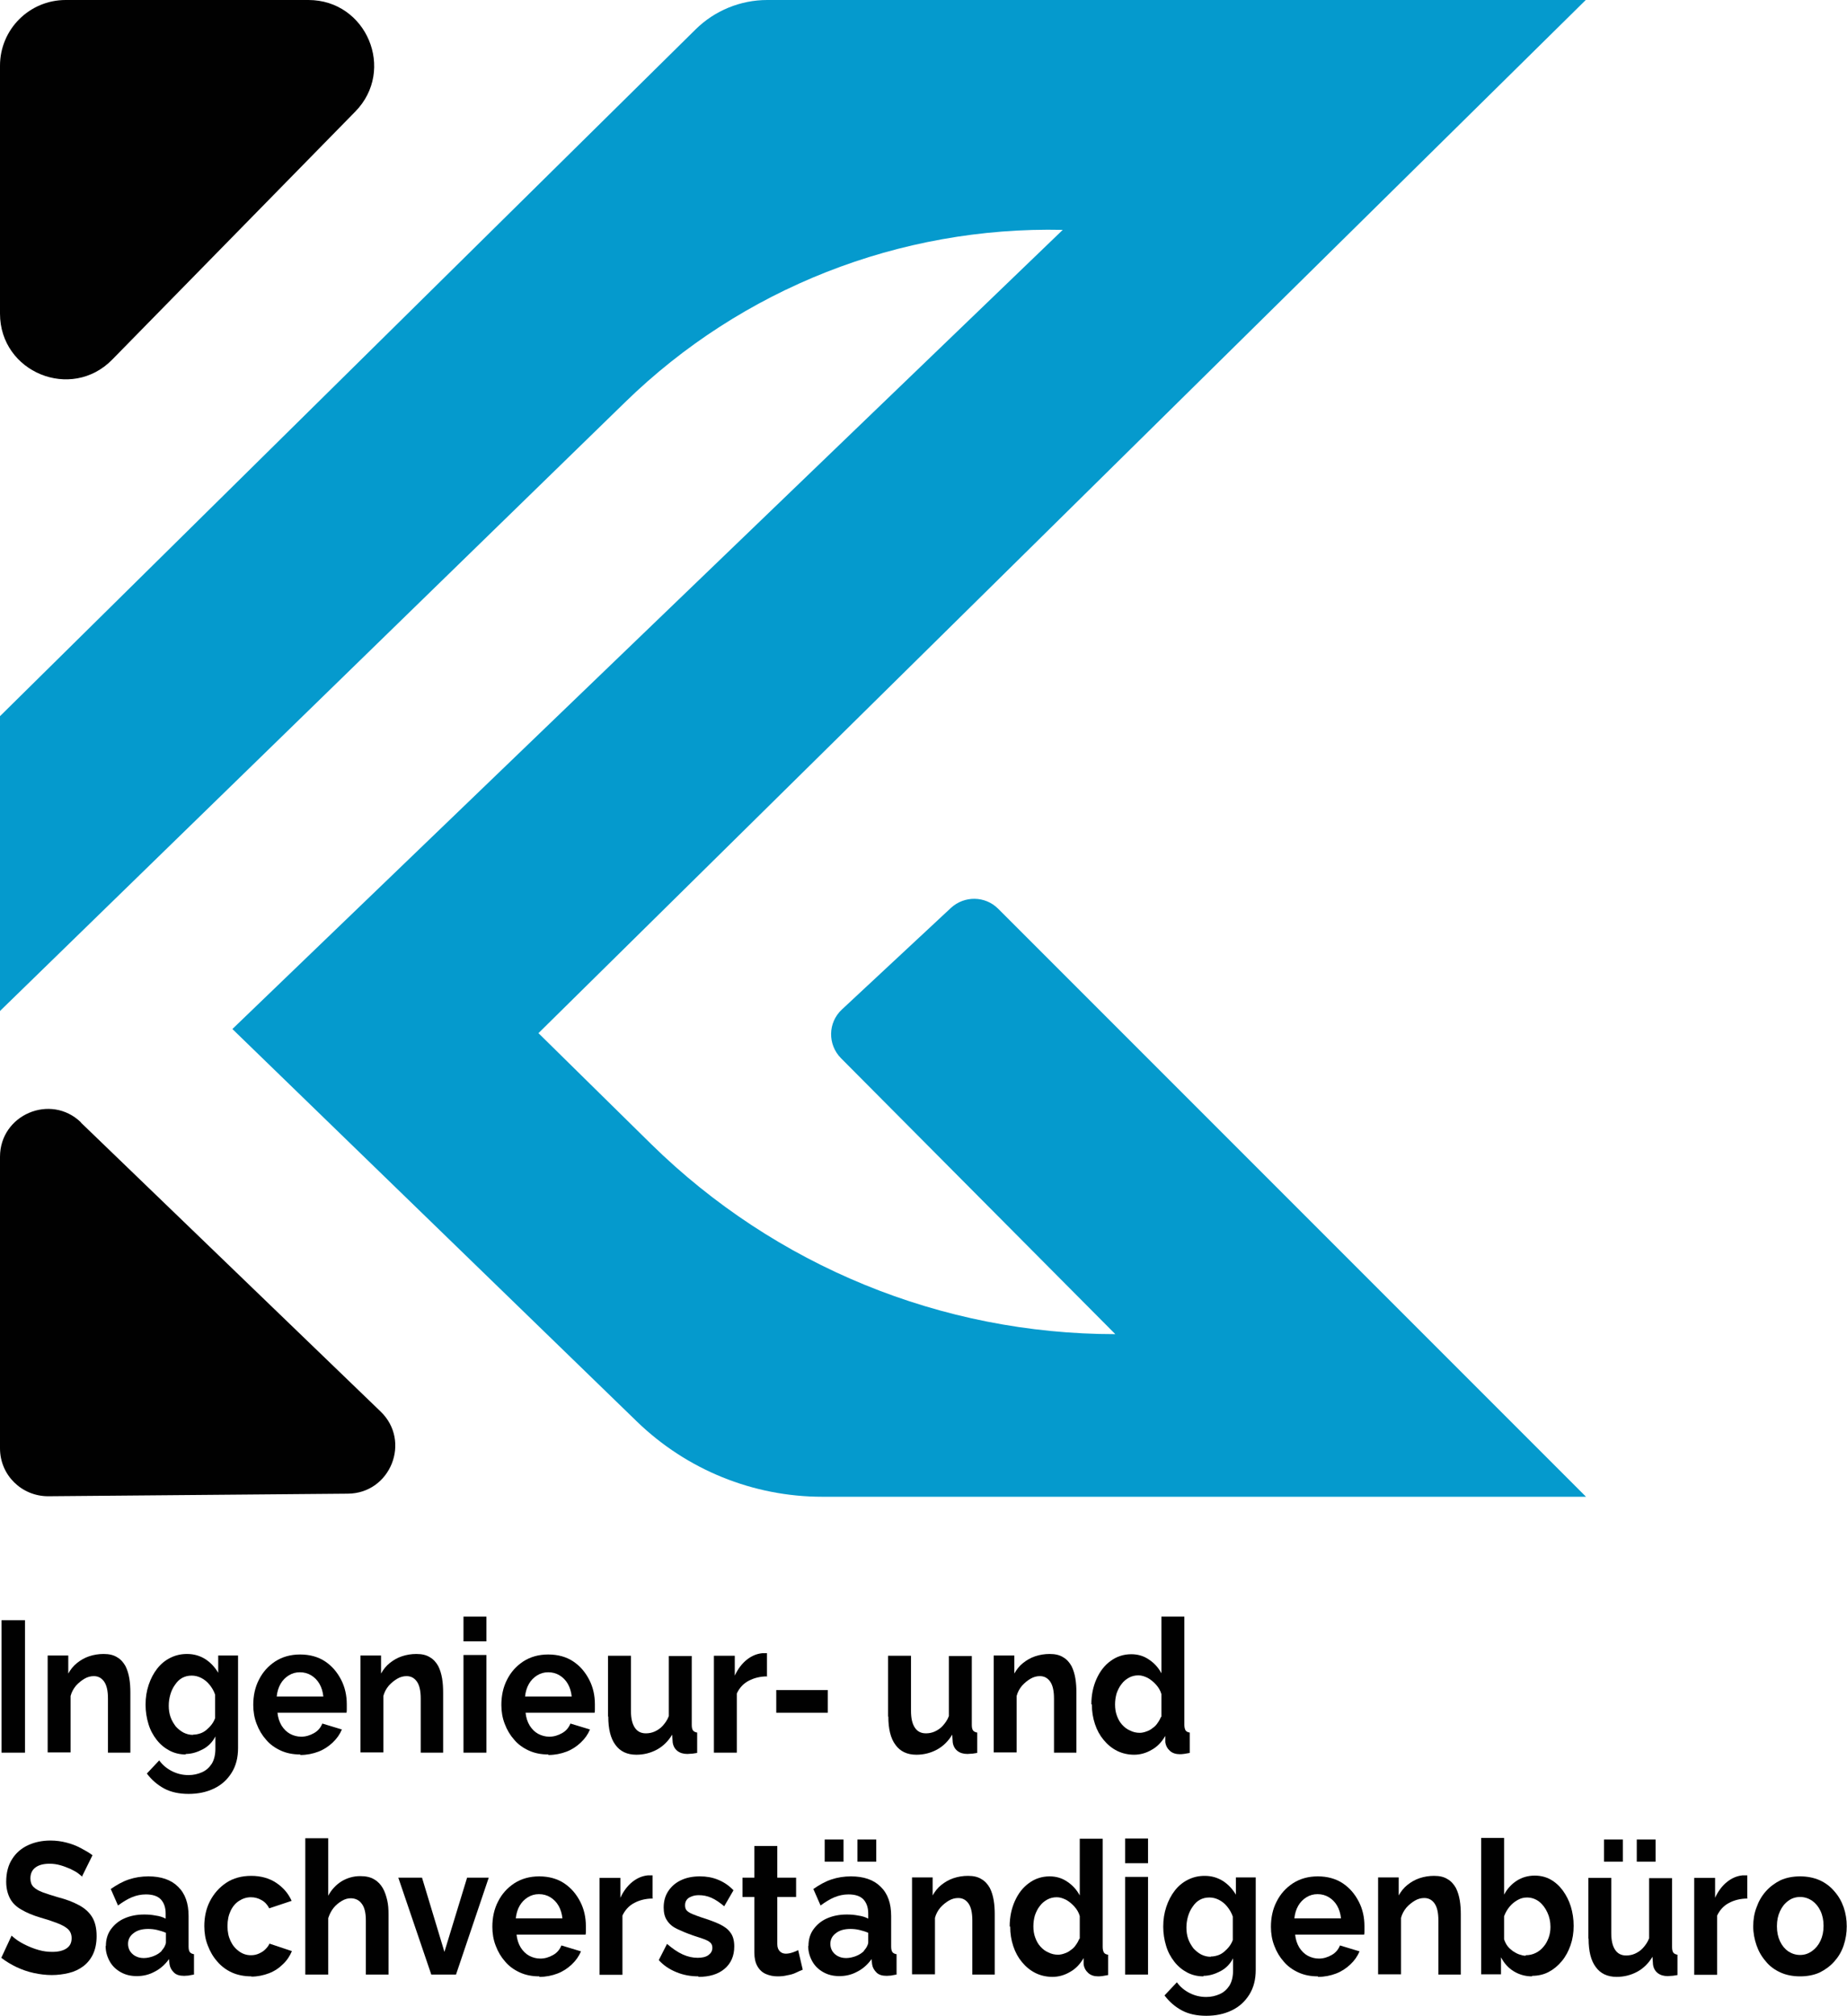 <svg xmlns="http://www.w3.org/2000/svg" id="Layer_1" viewBox="0 0 71.69 78.24"><defs><style>      .cls-1 {        fill: #010101;      }      .cls-2 {        fill: #059acd;      }    </style></defs><g><path class="cls-1" d="M3.14,43.56l11.63,11.21c1.2,1.15.39,3.18-1.27,3.19l-11.63.1c-1.03,0-1.87-.82-1.87-1.86v-11.31c0-1.64,1.97-2.47,3.14-1.34Z"></path><path class="cls-2" d="M0,39.23v-11.44L27,1.14c.74-.73,1.74-1.14,2.78-1.14h31.77L20.9,40.09l4.38,4.31c4.81,4.72,11.27,7.37,18.01,7.37h0l-10.65-10.71c-.52-.53-.51-1.38.04-1.89l4.23-3.94c.52-.48,1.33-.47,1.83.03l22.82,22.82h-29.64c-2.69,0-5.27-1.05-7.2-2.92l-15.7-15.23L41.25,8.92h0c-6.33-.14-12.46,2.27-16.99,6.69L0,39.23Z"></path><path class="cls-1" d="M0,2.55v9.62c0,2.28,2.77,3.41,4.36,1.78L13.79,4.33c1.58-1.61.44-4.33-1.82-4.33H2.55C1.14,0,0,1.14,0,2.55Z"></path></g><g><path class="cls-1" d="M.06,68.01v-5.14h.91v5.14H.06Z"></path><path class="cls-1" d="M5.08,68.01h-.89v-2.1c0-.3-.05-.52-.15-.66-.1-.14-.23-.21-.4-.21-.12,0-.24.03-.36.1-.12.07-.23.16-.33.27-.1.12-.17.25-.21.4v2.19h-.89v-3.76h.8v.7c.09-.16.2-.3.34-.41.14-.11.29-.2.47-.26s.37-.09.56-.09c.22,0,.39.04.53.13.14.08.24.2.32.34.07.14.12.3.15.48.03.18.04.36.04.54v2.34Z"></path><path class="cls-1" d="M7.21,68.08c-.23,0-.44-.05-.63-.15-.19-.1-.36-.24-.5-.42-.14-.18-.25-.38-.32-.62-.07-.23-.11-.48-.11-.74,0-.28.04-.53.12-.77.08-.24.19-.45.33-.63.14-.18.31-.32.51-.42.2-.1.41-.15.65-.15.27,0,.5.07.71.2.2.13.37.31.5.53v-.67h.77v3.59c0,.37-.08.69-.25.96s-.39.47-.68.61c-.29.14-.62.21-.99.21s-.69-.07-.95-.21c-.26-.14-.48-.33-.67-.58l.48-.51c.13.18.3.32.5.42.2.1.41.15.64.15.19,0,.36-.04.52-.11.16-.07.28-.18.38-.33.09-.15.14-.34.14-.58v-.48c-.11.22-.28.39-.49.5s-.43.18-.66.18ZM7.5,67.31c.1,0,.19-.02.28-.05.09-.03.17-.08.24-.14.07-.06.14-.13.2-.21.06-.08.1-.16.13-.24v-.91c-.05-.15-.13-.28-.22-.39s-.2-.2-.32-.26-.24-.09-.37-.09c-.14,0-.26.03-.37.09-.11.06-.2.15-.28.27-.08.11-.14.24-.18.38s-.06.28-.06.43.02.3.07.44c.05.14.12.25.2.36.09.1.19.18.3.24.12.06.24.09.37.09Z"></path><path class="cls-1" d="M11.65,68.08c-.28,0-.53-.05-.75-.15-.22-.1-.42-.24-.57-.42-.16-.18-.28-.38-.37-.62-.09-.23-.13-.48-.13-.73,0-.36.07-.69.22-.98.15-.3.36-.53.63-.71.28-.18.6-.27.97-.27s.7.09.97.27.47.42.62.71.22.61.22.95c0,.06,0,.12,0,.18s0,.11-.01.15h-2.68c.02.19.07.35.16.5.09.14.2.25.33.32.13.07.28.11.43.11.18,0,.34-.05.5-.14.16-.09.26-.22.32-.37l.76.23c-.08.19-.2.36-.36.51-.16.15-.34.27-.55.35-.21.08-.45.13-.7.13ZM10.74,65.83h1.81c-.02-.19-.07-.35-.15-.49-.08-.14-.19-.25-.32-.33s-.28-.12-.44-.12-.3.04-.43.12c-.13.08-.24.19-.32.33-.08.14-.13.3-.15.49Z"></path><path class="cls-1" d="M17.22,68.01h-.89v-2.1c0-.3-.05-.52-.15-.66-.1-.14-.23-.21-.4-.21-.12,0-.24.03-.36.1-.12.07-.23.16-.33.27-.1.12-.17.25-.21.4v2.19h-.89v-3.76h.8v.7c.09-.16.2-.3.34-.41.14-.11.29-.2.47-.26s.37-.09.56-.09c.22,0,.39.04.53.13.14.08.24.2.32.34.07.14.12.3.15.48.03.18.04.36.04.54v2.34Z"></path><path class="cls-1" d="M17.99,63.69v-.96h.89v.96h-.89ZM17.99,68.01v-3.79h.89v3.79h-.89Z"></path><path class="cls-1" d="M21.28,68.08c-.28,0-.53-.05-.75-.15-.22-.1-.42-.24-.57-.42-.16-.18-.28-.38-.37-.62-.09-.23-.13-.48-.13-.73,0-.36.07-.69.22-.98.15-.3.36-.53.63-.71.28-.18.6-.27.97-.27s.7.09.97.27.47.42.62.71.22.61.22.95c0,.06,0,.12,0,.18s0,.11-.01.15h-2.68c.02.19.07.35.16.5.09.14.2.25.33.32.13.07.28.11.43.11.18,0,.34-.05.5-.14.16-.09.26-.22.32-.37l.76.23c-.08.19-.2.36-.36.51-.16.15-.34.27-.55.35-.21.08-.45.13-.7.13ZM20.38,65.83h1.81c-.02-.19-.07-.35-.15-.49-.08-.14-.19-.25-.32-.33s-.28-.12-.44-.12-.3.04-.43.12c-.13.08-.24.19-.32.33-.08.14-.13.3-.15.49Z"></path><path class="cls-1" d="M23.6,66.6v-2.35h.89v2.14c0,.29.05.5.15.65.1.15.24.22.43.22.11,0,.23-.02.34-.07.11-.05.22-.12.31-.22s.18-.22.24-.38v-2.33h.89v2.68c0,.1.02.17.05.21s.09.07.16.08v.79c-.09.01-.16.03-.22.03-.06,0-.11.01-.16.01-.16,0-.29-.04-.39-.12-.1-.08-.16-.19-.18-.33l-.02-.3c-.15.25-.35.45-.59.58-.24.13-.51.2-.8.2-.36,0-.63-.13-.81-.38-.19-.25-.28-.62-.28-1.1Z"></path><path class="cls-1" d="M29.78,65.05c-.27,0-.51.06-.72.17-.21.11-.36.28-.46.49v2.3h-.89v-3.76h.81v.77c.12-.26.28-.47.47-.62.19-.15.39-.23.6-.25h.11s.05,0,.07,0v.88Z"></path><path class="cls-1" d="M30.13,66.46v-.88h2v.88h-2Z"></path><path class="cls-1" d="M34.47,66.6v-2.35h.89v2.14c0,.29.05.5.15.65.1.15.24.22.43.22.11,0,.23-.02.34-.07.11-.05.22-.12.31-.22s.18-.22.24-.38v-2.33h.89v2.68c0,.1.02.17.05.21s.09.07.16.08v.79c-.09.01-.16.03-.22.03-.06,0-.11.01-.16.01-.16,0-.29-.04-.39-.12-.1-.08-.16-.19-.18-.33l-.02-.3c-.15.25-.35.45-.59.58-.24.13-.51.2-.8.2-.36,0-.63-.13-.81-.38-.19-.25-.28-.62-.28-1.1Z"></path><path class="cls-1" d="M41.8,68.01h-.89v-2.1c0-.3-.05-.52-.15-.66-.1-.14-.23-.21-.4-.21-.12,0-.24.03-.36.1-.12.07-.23.16-.33.27-.1.12-.17.25-.21.4v2.19h-.89v-3.76h.8v.7c.09-.16.2-.3.34-.41.14-.11.29-.2.47-.26s.37-.09.56-.09c.22,0,.39.04.53.13.14.08.24.2.32.34.07.14.12.3.15.48.03.18.04.36.04.54v2.34Z"></path><path class="cls-1" d="M42.36,66.13c0-.36.07-.69.2-.98s.31-.53.55-.7c.23-.17.5-.26.8-.26.26,0,.49.07.69.21.21.14.36.31.48.53v-2.2h.89v4.2c0,.1.02.17.05.22.03.04.08.07.16.08v.79c-.15.03-.28.05-.38.05-.16,0-.29-.04-.39-.13-.1-.09-.16-.2-.18-.34v-.24c-.14.24-.31.42-.53.54-.22.13-.45.19-.68.19s-.46-.05-.66-.15c-.2-.1-.37-.24-.52-.42-.15-.18-.26-.38-.34-.62-.08-.24-.12-.49-.12-.76ZM45.08,66.63v-.89c-.04-.14-.11-.26-.21-.37-.1-.11-.21-.2-.32-.26-.12-.06-.24-.1-.36-.1-.14,0-.26.03-.37.09-.11.06-.21.14-.29.25-.08.1-.14.22-.19.36-.04.14-.06.28-.06.43s.02.3.07.43c.05.14.11.25.2.35.09.1.19.18.31.23.12.06.24.09.38.09.08,0,.17-.02.25-.05.09-.03.17-.07.24-.13.08-.05.15-.12.2-.2.06-.08.1-.16.14-.25Z"></path></g><g><path class="cls-1" d="M3.2,72.83s-.09-.08-.17-.14c-.08-.06-.18-.11-.3-.17-.12-.05-.24-.1-.38-.14-.14-.04-.28-.06-.42-.06-.25,0-.43.05-.56.15s-.19.24-.19.42c0,.14.04.25.12.33.08.08.2.15.36.21.16.06.36.12.59.19.31.08.58.18.8.3.23.12.4.27.52.46.12.19.18.44.18.75,0,.27-.05.51-.14.7s-.22.35-.38.47c-.16.12-.35.21-.56.26s-.43.08-.66.08-.47-.03-.7-.08c-.23-.05-.46-.13-.67-.23s-.41-.22-.59-.36l.4-.86s.11.1.21.17c.1.07.22.14.37.21.15.07.3.13.48.18.17.05.35.07.52.07.25,0,.43-.05.56-.14s.19-.22.19-.39c0-.15-.05-.27-.15-.36s-.24-.16-.42-.23c-.18-.07-.39-.14-.64-.21-.3-.09-.54-.19-.74-.31-.2-.11-.35-.26-.44-.43s-.15-.39-.15-.65c0-.35.08-.65.23-.88.15-.24.36-.42.62-.54.26-.12.55-.18.87-.18.22,0,.43.03.62.08.2.05.38.12.55.21.17.09.33.18.46.28l-.4.81Z"></path><path class="cls-1" d="M4.11,75.51c0-.24.06-.46.19-.64s.3-.33.53-.43.48-.15.77-.15c.15,0,.29.01.44.04.15.02.28.06.39.12v-.2c0-.24-.07-.42-.19-.55-.13-.13-.32-.19-.58-.19-.19,0-.37.04-.54.11-.17.07-.35.18-.54.32l-.28-.64c.23-.16.46-.29.7-.37s.49-.12.76-.12c.49,0,.88.13,1.15.4.28.27.41.65.41,1.14v1.19c0,.1.02.17.05.21.03.04.09.07.16.08v.79c-.08.01-.15.03-.22.04-.06,0-.12.01-.16.01-.18,0-.31-.04-.4-.13-.09-.09-.15-.19-.17-.32l-.02-.2c-.15.21-.34.38-.56.49-.22.12-.45.17-.69.17s-.44-.05-.62-.15-.33-.24-.43-.42-.16-.38-.16-.6ZM6.27,75.7c.05-.06.09-.11.12-.17.03-.06.05-.11.05-.16v-.37c-.11-.05-.22-.08-.34-.11s-.24-.04-.35-.04c-.23,0-.42.05-.56.16-.15.11-.22.25-.22.42,0,.09.02.18.07.27.05.08.12.15.21.2s.2.08.33.08.26-.03.39-.08c.13-.05.23-.12.31-.2Z"></path><path class="cls-1" d="M9.76,76.69c-.28,0-.54-.05-.76-.15-.22-.1-.42-.25-.57-.43-.16-.18-.28-.39-.37-.63-.09-.23-.13-.48-.13-.74,0-.35.07-.68.22-.97.15-.29.36-.53.63-.71.27-.18.6-.27.97-.27s.7.09.97.27c.27.18.47.41.6.7l-.87.29c-.07-.14-.17-.25-.3-.32-.12-.07-.26-.11-.41-.11-.17,0-.32.05-.46.14-.14.09-.25.22-.33.39s-.12.36-.12.59.04.41.12.58c.08.17.19.3.33.4s.29.15.46.15c.11,0,.21-.02.3-.06.09-.04.18-.09.25-.16s.13-.14.17-.23l.87.29c-.08.19-.19.36-.35.51-.15.15-.33.27-.54.35-.21.08-.44.13-.69.13Z"></path><path class="cls-1" d="M15.09,76.62h-.89v-2.1c0-.29-.05-.51-.16-.65-.1-.14-.25-.21-.43-.21-.11,0-.22.03-.34.1-.12.07-.23.16-.32.27s-.16.25-.21.4v2.19h-.89v-5.29h.89v2.23c.13-.24.3-.42.52-.56.22-.13.46-.2.72-.2.22,0,.41.04.55.13.14.08.25.2.33.34.08.14.13.3.17.47s.05.35.05.54v2.34Z"></path><path class="cls-1" d="M16.74,76.62l-1.28-3.76h.92l.87,2.88.88-2.88h.84l-1.27,3.76h-.96Z"></path><path class="cls-1" d="M20.93,76.69c-.28,0-.53-.05-.75-.15-.22-.1-.42-.24-.57-.42-.16-.18-.28-.38-.37-.62-.09-.23-.13-.48-.13-.73,0-.36.07-.69.22-.98.15-.3.36-.53.63-.71.28-.18.6-.27.97-.27s.7.09.97.27.47.42.62.71.22.61.22.95c0,.06,0,.12,0,.18s0,.11-.01.15h-2.68c.02.19.07.35.16.5.09.14.2.25.33.32.13.07.28.11.43.11.18,0,.34-.05.5-.14.16-.09.26-.22.32-.37l.76.23c-.08.19-.2.36-.36.51-.16.15-.34.27-.55.35-.21.08-.45.13-.7.13ZM20.02,74.44h1.81c-.02-.19-.07-.35-.15-.49-.08-.14-.19-.25-.32-.33s-.28-.12-.44-.12-.3.04-.43.12c-.13.08-.24.19-.32.33-.08.14-.13.3-.15.49Z"></path><path class="cls-1" d="M25.34,73.67c-.27,0-.51.06-.72.17-.21.11-.36.28-.46.49v2.3h-.89v-3.76h.81v.77c.12-.26.28-.47.47-.62.19-.15.39-.23.6-.25h.11s.05,0,.07,0v.88Z"></path><path class="cls-1" d="M27.11,76.69c-.3,0-.58-.05-.85-.16s-.5-.26-.69-.47l.32-.63c.21.18.41.32.61.41.2.09.39.13.58.13.17,0,.31-.03.41-.1.1-.07.16-.16.16-.29,0-.09-.03-.16-.09-.21-.06-.05-.14-.09-.25-.13-.11-.04-.24-.08-.39-.13-.26-.09-.47-.18-.64-.26s-.3-.19-.39-.33c-.09-.13-.13-.3-.13-.5,0-.25.06-.46.18-.64.12-.18.28-.32.49-.42.21-.1.45-.15.74-.15.25,0,.48.04.7.13s.42.22.6.41l-.36.62c-.18-.15-.34-.26-.5-.33-.16-.07-.32-.1-.48-.1-.09,0-.18.01-.26.04s-.15.06-.2.12-.08.13-.08.23c0,.09.02.16.07.21.05.05.12.09.21.13.09.04.21.08.35.13.28.09.51.17.7.26.19.09.34.2.43.33.1.13.15.31.15.54,0,.37-.13.66-.38.87-.25.21-.59.31-1.01.31Z"></path><path class="cls-1" d="M31.16,76.43c-.07.03-.17.07-.27.12s-.22.08-.34.1c-.12.03-.24.04-.37.04-.16,0-.31-.03-.45-.09s-.25-.16-.33-.3c-.08-.14-.12-.31-.12-.53v-2.16h-.46v-.75h.46v-1.23h.89v1.23h.73v.75h-.73v1.83c0,.13.04.22.1.28s.14.09.23.09.18-.02.27-.05c.09-.03.16-.06.21-.09l.18.77Z"></path><path class="cls-1" d="M31.38,75.51c0-.24.06-.46.19-.64s.3-.33.53-.43.48-.15.77-.15c.15,0,.29.01.44.04.15.02.28.06.39.12v-.2c0-.24-.07-.42-.19-.55-.13-.13-.32-.19-.58-.19-.19,0-.37.04-.54.11-.17.07-.35.18-.54.32l-.28-.64c.23-.16.46-.29.7-.37s.49-.12.76-.12c.49,0,.88.13,1.15.4.28.27.41.65.41,1.14v1.19c0,.1.02.17.05.21.03.04.09.07.16.08v.79c-.08.01-.15.03-.22.04-.06,0-.12.01-.16.01-.18,0-.31-.04-.4-.13-.09-.09-.15-.19-.17-.32l-.02-.2c-.15.21-.34.38-.56.49-.22.12-.45.17-.69.17s-.44-.05-.62-.15-.33-.24-.43-.42-.16-.38-.16-.6ZM32.01,72.24v-.86h.73v.86h-.73ZM33.53,75.7c.05-.06.09-.11.12-.17.03-.06.05-.11.05-.16v-.37c-.11-.05-.22-.08-.34-.11s-.24-.04-.35-.04c-.23,0-.42.05-.56.16-.15.11-.22.25-.22.42,0,.09.02.18.07.27.05.08.12.15.21.2s.2.08.33.08.26-.03.39-.08c.13-.05.23-.12.31-.2ZM33.28,72.24v-.86h.73v.86h-.73Z"></path><path class="cls-1" d="M38.63,76.62h-.89v-2.1c0-.3-.05-.52-.15-.66-.1-.14-.23-.21-.4-.21-.12,0-.24.03-.36.1-.12.07-.23.16-.33.27-.1.12-.17.25-.21.4v2.19h-.89v-3.76h.8v.7c.09-.16.2-.3.34-.41.14-.11.29-.2.47-.26s.37-.09.56-.09c.22,0,.39.04.53.13.14.08.24.2.32.34.07.14.12.3.15.48.03.18.04.36.04.54v2.34Z"></path><path class="cls-1" d="M39.19,74.75c0-.36.07-.69.2-.98s.31-.53.55-.7c.23-.17.5-.26.8-.26.26,0,.49.07.69.21.21.14.36.31.48.53v-2.2h.89v4.2c0,.1.02.17.05.22.03.04.08.07.16.08v.79c-.15.03-.28.05-.38.05-.16,0-.29-.04-.39-.13-.1-.09-.16-.2-.18-.34v-.24c-.14.24-.31.42-.53.54-.22.13-.45.19-.68.19s-.46-.05-.66-.15c-.2-.1-.37-.24-.52-.42-.15-.18-.26-.38-.34-.62-.08-.24-.12-.49-.12-.76ZM41.91,75.24v-.89c-.04-.14-.11-.26-.21-.37-.1-.11-.21-.2-.32-.26-.12-.06-.24-.1-.36-.1-.14,0-.26.03-.37.09-.11.06-.21.14-.29.25-.08.1-.14.22-.19.36-.04.14-.06.28-.06.43s.02.3.07.43c.05.14.11.25.2.35.09.1.19.18.31.23.12.06.24.09.38.09.08,0,.17-.02.25-.05.09-.03.17-.07.24-.13.08-.05.15-.12.2-.2.06-.08.1-.16.14-.25Z"></path><path class="cls-1" d="M43.67,72.3v-.96h.89v.96h-.89ZM43.67,76.62v-3.79h.89v3.79h-.89Z"></path><path class="cls-1" d="M46.71,76.69c-.23,0-.44-.05-.63-.15-.19-.1-.36-.24-.5-.42-.14-.18-.25-.38-.32-.62-.07-.23-.11-.48-.11-.74,0-.28.04-.53.12-.77.08-.24.19-.45.33-.63.14-.18.31-.32.51-.42.2-.1.41-.15.65-.15.27,0,.5.07.71.2.2.13.37.31.5.53v-.67h.77v3.59c0,.37-.08.69-.25.96s-.39.47-.68.61c-.29.14-.62.21-.99.21s-.69-.07-.95-.21c-.26-.14-.48-.33-.67-.58l.48-.51c.13.18.3.32.5.42.2.1.41.15.64.15.19,0,.36-.04.52-.11.16-.07.28-.18.38-.33.09-.15.14-.34.14-.58v-.48c-.11.22-.28.39-.49.5s-.43.18-.66.18ZM47,75.92c.1,0,.19-.02.28-.05.09-.03.17-.08.24-.14.07-.06.14-.13.2-.21.06-.08.1-.16.13-.24v-.91c-.05-.15-.13-.28-.22-.39s-.2-.2-.32-.26-.24-.09-.37-.09c-.14,0-.26.03-.37.09-.11.06-.2.15-.28.27-.08.11-.14.24-.18.38s-.06.28-.06.43.02.3.07.44c.05.14.12.25.2.36.09.1.19.18.3.24.12.06.24.09.37.09Z"></path><path class="cls-1" d="M51.15,76.69c-.28,0-.53-.05-.75-.15-.22-.1-.42-.24-.57-.42-.16-.18-.28-.38-.37-.62-.09-.23-.13-.48-.13-.73,0-.36.07-.69.22-.98.15-.3.36-.53.63-.71.28-.18.6-.27.97-.27s.7.09.97.27.47.42.62.71.22.61.22.95c0,.06,0,.12,0,.18s0,.11-.01.15h-2.68c.02.19.07.35.16.5.09.14.2.25.33.32.13.07.28.11.43.11.18,0,.34-.05.5-.14.16-.09.26-.22.32-.37l.76.23c-.08.19-.2.36-.36.51-.16.15-.34.27-.55.35-.21.08-.45.13-.7.13ZM50.24,74.44h1.81c-.02-.19-.07-.35-.15-.49-.08-.14-.19-.25-.32-.33s-.28-.12-.44-.12-.3.04-.43.12c-.13.08-.24.19-.32.33-.08.14-.13.3-.15.49Z"></path><path class="cls-1" d="M56.72,76.62h-.89v-2.1c0-.3-.05-.52-.15-.66-.1-.14-.23-.21-.4-.21-.12,0-.24.03-.36.1-.12.07-.23.16-.33.27-.1.12-.17.25-.21.4v2.19h-.89v-3.76h.8v.7c.09-.16.2-.3.34-.41.14-.11.29-.2.47-.26s.37-.09.56-.09c.22,0,.39.04.53.13.14.08.24.2.32.34.07.14.12.3.15.48.03.18.04.36.04.54v2.34Z"></path><path class="cls-1" d="M59.46,76.69c-.26,0-.5-.07-.71-.2s-.37-.31-.49-.54v.66h-.77v-5.29h.89v2.2c.12-.23.29-.41.49-.54.2-.13.44-.2.7-.2.22,0,.43.05.61.15s.34.24.48.43c.13.18.24.39.31.62.07.23.11.48.11.75s-.04.52-.12.75c-.08.23-.19.44-.34.62s-.32.32-.51.42-.41.15-.64.15ZM59.22,75.87c.14,0,.27-.03.39-.09.12-.06.22-.14.3-.24.09-.1.15-.22.2-.35.05-.14.07-.28.07-.42,0-.2-.04-.39-.12-.56-.08-.17-.18-.31-.32-.42-.13-.1-.29-.16-.47-.16-.13,0-.25.03-.37.1s-.22.15-.31.26-.16.23-.21.37v.89c.03.09.07.18.13.26.06.08.13.14.21.2.08.05.16.1.25.13.09.03.17.05.25.05Z"></path><path class="cls-1" d="M61.65,75.22v-2.35h.89v2.14c0,.29.05.5.15.65.1.15.24.22.43.22.11,0,.23-.02.34-.07.11-.05.22-.12.31-.22s.18-.22.24-.38v-2.33h.89v2.68c0,.1.02.17.05.21s.09.07.16.08v.79c-.09.01-.16.03-.22.03-.06,0-.11.01-.16.01-.16,0-.29-.04-.39-.12-.1-.08-.16-.19-.18-.33l-.02-.3c-.15.25-.35.45-.59.58-.24.13-.51.2-.8.2-.36,0-.63-.13-.81-.38-.19-.25-.28-.62-.28-1.1ZM62.26,72.24v-.86h.73v.86h-.73ZM63.53,72.24v-.86h.73v.86h-.73Z"></path><path class="cls-1" d="M67.83,73.67c-.27,0-.51.06-.72.17-.21.11-.36.28-.46.49v2.3h-.89v-3.76h.81v.77c.12-.26.28-.47.47-.62.19-.15.39-.23.6-.25h.11s.05,0,.07,0v.88Z"></path><path class="cls-1" d="M69.87,76.69c-.28,0-.54-.05-.76-.15-.22-.1-.42-.24-.57-.43-.16-.18-.28-.39-.36-.62s-.13-.48-.13-.74.04-.51.13-.74c.08-.23.2-.44.36-.62.16-.18.35-.32.57-.43.22-.1.48-.15.76-.15s.53.05.76.15c.22.1.41.24.57.43.16.18.28.39.36.62.08.23.12.48.12.74s-.04.5-.12.74-.2.44-.36.62c-.16.18-.35.32-.57.43-.22.1-.48.15-.76.15ZM68.97,74.75c0,.22.04.41.12.58.08.17.19.3.32.39.14.09.29.14.46.14s.32-.05.46-.15c.14-.1.25-.23.33-.4.08-.17.12-.36.12-.58s-.04-.41-.12-.58c-.08-.17-.19-.3-.33-.4-.14-.09-.29-.14-.46-.14s-.33.05-.46.15c-.14.1-.24.23-.32.4-.08.17-.12.36-.12.58Z"></path></g></svg>